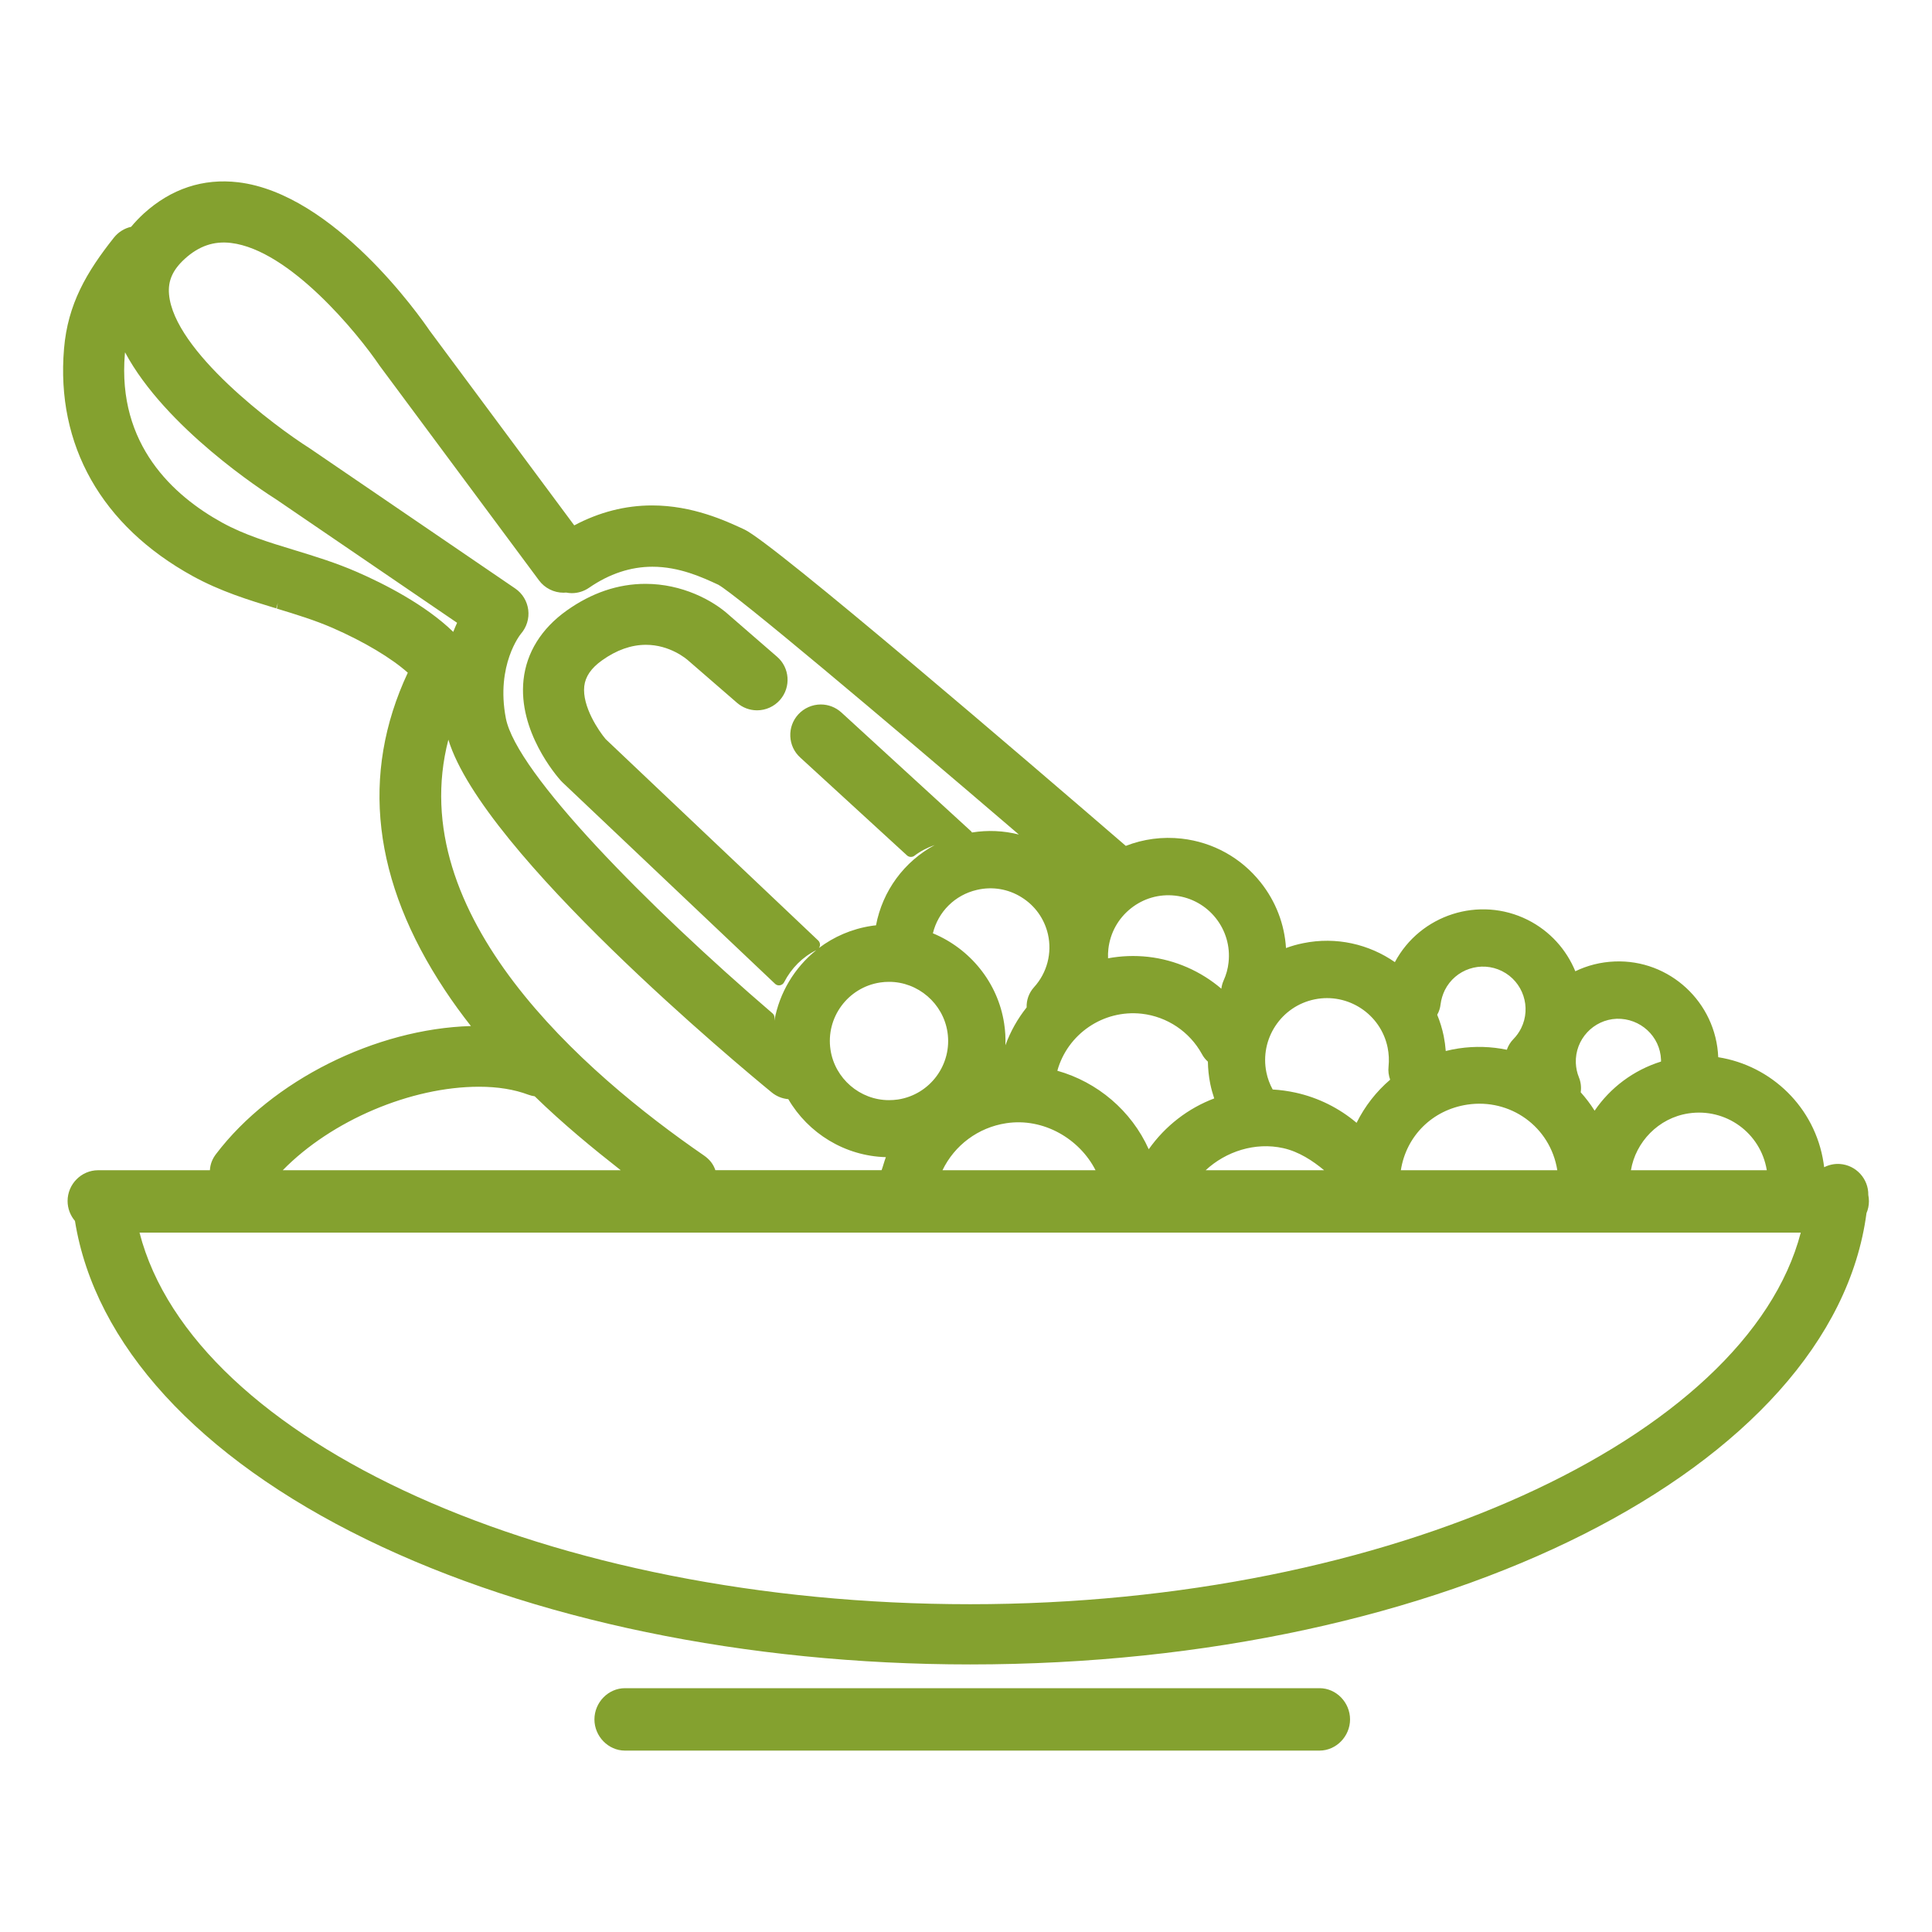 <?xml version="1.0" encoding="utf-8"?>
<!-- Generator: Adobe Illustrator 16.0.0, SVG Export Plug-In . SVG Version: 6.00 Build 0)  -->
<!DOCTYPE svg PUBLIC "-//W3C//DTD SVG 1.1//EN" "http://www.w3.org/Graphics/SVG/1.1/DTD/svg11.dtd">
<svg version="1.1" id="Calque_1" xmlns="http://www.w3.org/2000/svg" xmlns:xlink="http://www.w3.org/1999/xlink" x="0px" y="0px"
	 width="65px" height="65px" viewBox="0 0 65 65" enable-background="new 0 0 65 65" xml:space="preserve">
<g>
	<g>
		<g>
			<g>
				<g>
					<path fill="#84A12F" d="M32.64,55.998c15.976,0,29.028-6.625,30.156-15.184c0.053-0.122,0.082-0.259,0.082-0.4
						c0-0.072-0.009-0.144-0.021-0.211c0.009-0.541-0.409-1.003-0.955-1.042c-0.19-0.013-0.371,0.029-0.53,0.109
						c-0.005-0.048-0.013-0.097-0.02-0.143c-0.285-1.876-1.763-3.278-3.544-3.558c-0.074-1.845-1.635-3.297-3.484-3.221
						c-0.475,0.019-0.921,0.134-1.324,0.329c-0.299-0.725-0.848-1.35-1.603-1.729c-1.632-0.815-3.615-0.175-4.468,1.422
						c-0.868-0.603-1.972-0.866-3.087-0.637c-0.199,0.04-0.393,0.095-0.576,0.163c-0.05-0.803-0.344-1.571-0.856-2.213
						c-0.659-0.828-1.602-1.348-2.652-1.468c-0.65-0.073-1.291,0.013-1.881,0.244c-3.189-2.751-11.859-10.194-12.833-10.645
						l-0.03-0.014c-0.598-0.277-1.71-0.795-3.076-0.795c-0.903,0-1.78,0.226-2.618,0.671l-4.868-6.556
						c-0.319-0.469-3.217-4.599-6.434-4.987C6.834,5.992,5.756,6.349,4.833,7.188C4.678,7.331,4.538,7.479,4.411,7.631
						c-0.226,0.05-0.43,0.178-0.578,0.363c-0.916,1.155-1.553,2.232-1.679,3.74c-0.274,3.242,1.261,5.958,4.326,7.646
						c0.934,0.515,1.889,0.808,2.813,1.089l0.055-0.186l0,0l-0.036,0.192c0.657,0.2,1.278,0.39,1.881,0.652
						c1.072,0.469,1.982,1.019,2.527,1.505c-1.602,3.425-1.183,7.015,1.25,10.683c0.274,0.414,0.566,0.814,0.873,1.205
						c-3.201,0.092-6.692,1.83-8.573,4.304c-0.124,0.162-0.196,0.337-0.208,0.547H3.302c-0.566,0-1.028,0.469-1.028,1.035
						c0,0.255,0.094,0.489,0.248,0.671c0.665,4.148,4.145,7.952,9.808,10.715C17.887,54.502,25.099,55.998,32.64,55.998z
						 M17.99,36.884c0.961,0.936,1.957,1.752,2.894,2.487H9.513c1.644-1.681,4.322-2.809,6.604-2.809
						c0.625,0,1.183,0.089,1.661,0.269C17.846,36.856,17.917,36.874,17.99,36.884z M24.068,39.371
						c-0.069-0.21-0.199-0.367-0.383-0.495c-4.051-2.789-10.131-8.087-8.6-13.99c1.165,3.816,9.861,11.033,10.876,11.865
						c0.16,0.132,0.356,0.212,0.561,0.229c0.67,1.149,1.904,1.914,3.282,1.951c-0.055,0.144-0.103,0.333-0.144,0.439H24.068z
						 M4.201,11.907c0.001-0.019,0.003-0.034,0.006-0.053c1.357,2.538,4.655,4.677,5.098,4.957l6.073,4.142
						c-0.043,0.094-0.086,0.198-0.129,0.306c-0.947-0.92-2.337-1.622-3.235-2.014c-0.715-0.312-1.425-0.529-2.116-0.74
						c-0.864-0.263-1.678-0.511-2.428-0.924C5.837,16.68,3.943,14.966,4.201,11.907z M18.959,19.941c0.029,0,0.06-0.001,0.088-0.005
						c0.063,0.012,0.125,0.02,0.189,0.02c0.209,0,0.41-0.063,0.583-0.182c0.679-0.468,1.396-0.707,2.131-0.707
						c0.91,0,1.685,0.36,2.198,0.597l0.019,0.009c0.595,0.328,5.395,4.363,10.112,8.404c-0.513-0.13-1.047-0.155-1.577-0.069
						c-0.016-0.029-0.038-0.054-0.065-0.072l-4.327-3.964c-0.191-0.174-0.437-0.271-0.694-0.271c-0.288,0-0.564,0.122-0.758,0.333
						c-0.186,0.203-0.281,0.465-0.269,0.739c0.012,0.274,0.13,0.527,0.333,0.712l3.595,3.296c0.038,0.034,0.083,0.049,0.13,0.049
						c0.042,0,0.083-0.013,0.116-0.038c0.207-0.157,0.437-0.276,0.684-0.361c-1.025,0.553-1.754,1.536-1.975,2.701
						c-0.051,0.005-0.101,0.009-0.15,0.018c-0.666,0.101-1.267,0.365-1.769,0.744c0.017-0.025,0.028-0.052,0.033-0.081
						c0.01-0.063-0.012-0.127-0.057-0.169l-7.152-6.777c-0.232-0.273-0.796-1.104-0.72-1.781c0.037-0.324,0.232-0.609,0.598-0.869
						c0.487-0.348,0.983-0.523,1.478-0.523c0.807,0,1.363,0.475,1.426,0.532l1.638,1.42c0.187,0.162,0.425,0.252,0.673,0.252
						c0.297,0,0.581-0.129,0.776-0.354c0.371-0.428,0.326-1.079-0.103-1.449l-1.609-1.396c-0.558-0.509-1.59-1.056-2.817-1.056
						c-0.924,0-1.816,0.303-2.655,0.901c-0.847,0.604-1.347,1.408-1.448,2.324c-0.19,1.734,1.109,3.235,1.256,3.399
						c0.019,0.02,0.037,0.04,0.058,0.059l7.148,6.773c0.036,0.035,0.083,0.053,0.133,0.053c0.011,0,0.021-0.002,0.032-0.003
						c0.06-0.01,0.112-0.048,0.139-0.102c0.247-0.478,0.622-0.851,1.083-1.08c-0.733,0.589-1.241,1.431-1.41,2.372
						c0.003-0.029,0.003-0.059,0.004-0.09c0.004-0.06-0.021-0.119-0.068-0.157c-4.211-3.616-8.619-8.088-8.971-9.931
						c-0.343-1.793,0.5-2.829,0.506-2.835c0.194-0.223,0.285-0.516,0.248-0.809c-0.037-0.291-0.197-0.555-0.44-0.719l-6.889-4.699
						c-0.009-0.006-0.019-0.012-0.023-0.016c-1.174-0.74-4.565-3.277-4.733-5.179C5.646,9.449,5.809,9.08,6.217,8.708
						c0.474-0.431,0.978-0.604,1.555-0.534c1.975,0.237,4.27,3.05,4.999,4.129l5.363,7.223
						C18.326,19.786,18.635,19.941,18.959,19.941z M30.209,36.992c-0.101,0.015-0.203,0.021-0.302,0.021
						c-0.974,0-1.819-0.727-1.965-1.692c-0.165-1.085,0.584-2.101,1.669-2.266c0.101-0.016,0.203-0.022,0.303-0.022
						c0.973,0,1.816,0.727,1.963,1.691C32.042,35.811,31.293,36.827,30.209,36.992z M10.319,15.247L10.319,15.247L10.319,15.247
						L10.319,15.247z M33.784,34.437c-0.21-1.388-1.157-2.524-2.398-3.037c0.175-0.721,0.738-1.29,1.483-1.461
						c0.517-0.121,1.052-0.032,1.501,0.25c0.451,0.28,0.765,0.72,0.886,1.238c0.146,0.635-0.027,1.303-0.468,1.787
						c-0.174,0.193-0.257,0.438-0.248,0.679c-0.302,0.379-0.544,0.807-0.714,1.273C33.835,34.925,33.822,34.682,33.784,34.437z
						 M60.585,41.47c-1.813,6.928-13.834,12.502-27.945,12.502c-14.137,0-26.133-5.468-27.946-12.502H60.585z M31.709,39.371
						c0.405-0.841,1.201-1.439,2.146-1.582c1.257-0.191,2.469,0.531,3.003,1.582H31.709z M52.394,39.371H47.13
						c0.181-1.155,1.062-2.029,2.233-2.207C50.808,36.945,52.158,37.901,52.394,39.371z M40.563,39.371
						c0.679-0.631,1.662-0.954,2.61-0.743c0.524,0.116,0.998,0.427,1.375,0.743H40.563z M40.638,35.718
						c0.004,0.247,0.03,0.498,0.08,0.748c0.034,0.166,0.08,0.33,0.133,0.489c-0.872,0.33-1.643,0.917-2.203,1.71
						c-0.587-1.302-1.729-2.262-3.075-2.641c0.341-1.229,1.535-2.063,2.842-1.918c0.853,0.098,1.609,0.604,2.023,1.358
						C40.49,35.563,40.56,35.648,40.638,35.718z M59.442,39.371h-4.571c0.157-0.945,0.923-1.76,1.938-1.912
						C58.062,37.269,59.235,38.111,59.442,39.371z M54.395,34.275c0.789-0.021,1.459,0.588,1.488,1.377c0.001,0.021,0,0.042,0,0.063
						c-0.93,0.291-1.709,0.882-2.234,1.653c-0.139-0.221-0.296-0.427-0.468-0.619c0.024-0.165,0.007-0.338-0.061-0.505
						c-0.063-0.152-0.095-0.314-0.103-0.482C52.988,34.972,53.605,34.305,54.395,34.275z M48.609,33.313
						c0.354-0.708,1.217-0.995,1.925-0.641c0.707,0.354,0.994,1.217,0.642,1.924c-0.068,0.134-0.154,0.256-0.257,0.361
						c-0.104,0.105-0.178,0.229-0.223,0.361c-0.52-0.108-1.066-0.128-1.623-0.045c-0.146,0.022-0.29,0.051-0.432,0.087
						c-0.013-0.169-0.036-0.337-0.069-0.504c-0.052-0.249-0.125-0.488-0.219-0.715c0.061-0.106,0.1-0.228,0.114-0.356
						C48.488,33.623,48.536,33.465,48.609,33.313z M44.228,33.623c1.124-0.231,2.227,0.496,2.457,1.62
						c0.043,0.212,0.053,0.43,0.031,0.644c-0.017,0.153,0.005,0.302,0.054,0.438c-0.469,0.401-0.854,0.896-1.129,1.451
						c-0.584-0.493-1.284-0.846-2.052-1.015c-0.258-0.056-0.514-0.092-0.771-0.106c-0.099-0.181-0.171-0.373-0.212-0.576
						C42.377,34.954,43.104,33.853,44.228,33.623z M39.54,30.133c1.115,0.125,1.919,1.134,1.793,2.249
						c-0.022,0.212-0.079,0.415-0.166,0.606c-0.04,0.09-0.064,0.182-0.076,0.276c-0.687-0.586-1.54-0.967-2.46-1.072
						c-0.464-0.051-0.916-0.032-1.352,0.049c-0.004-0.104-0.001-0.211,0.011-0.315c0.062-0.541,0.33-1.024,0.755-1.363
						C38.469,30.225,39,30.071,39.54,30.133z"/>
				</g>
			</g>
		</g>
	</g>
	<g>
		<g>
			<g>
				<g>
					<path fill="#84A12F" d="M45.421,57.848c0-0.568-0.461-1.051-1.027-1.051H21.027c-0.566,0-1.028,0.482-1.028,1.051
						c0,0.564,0.461,1.049,1.028,1.049h23.366C44.96,58.896,45.421,58.412,45.421,57.848z"/>
				</g>
			</g>
		</g>
	</g>
</g>
</svg>

